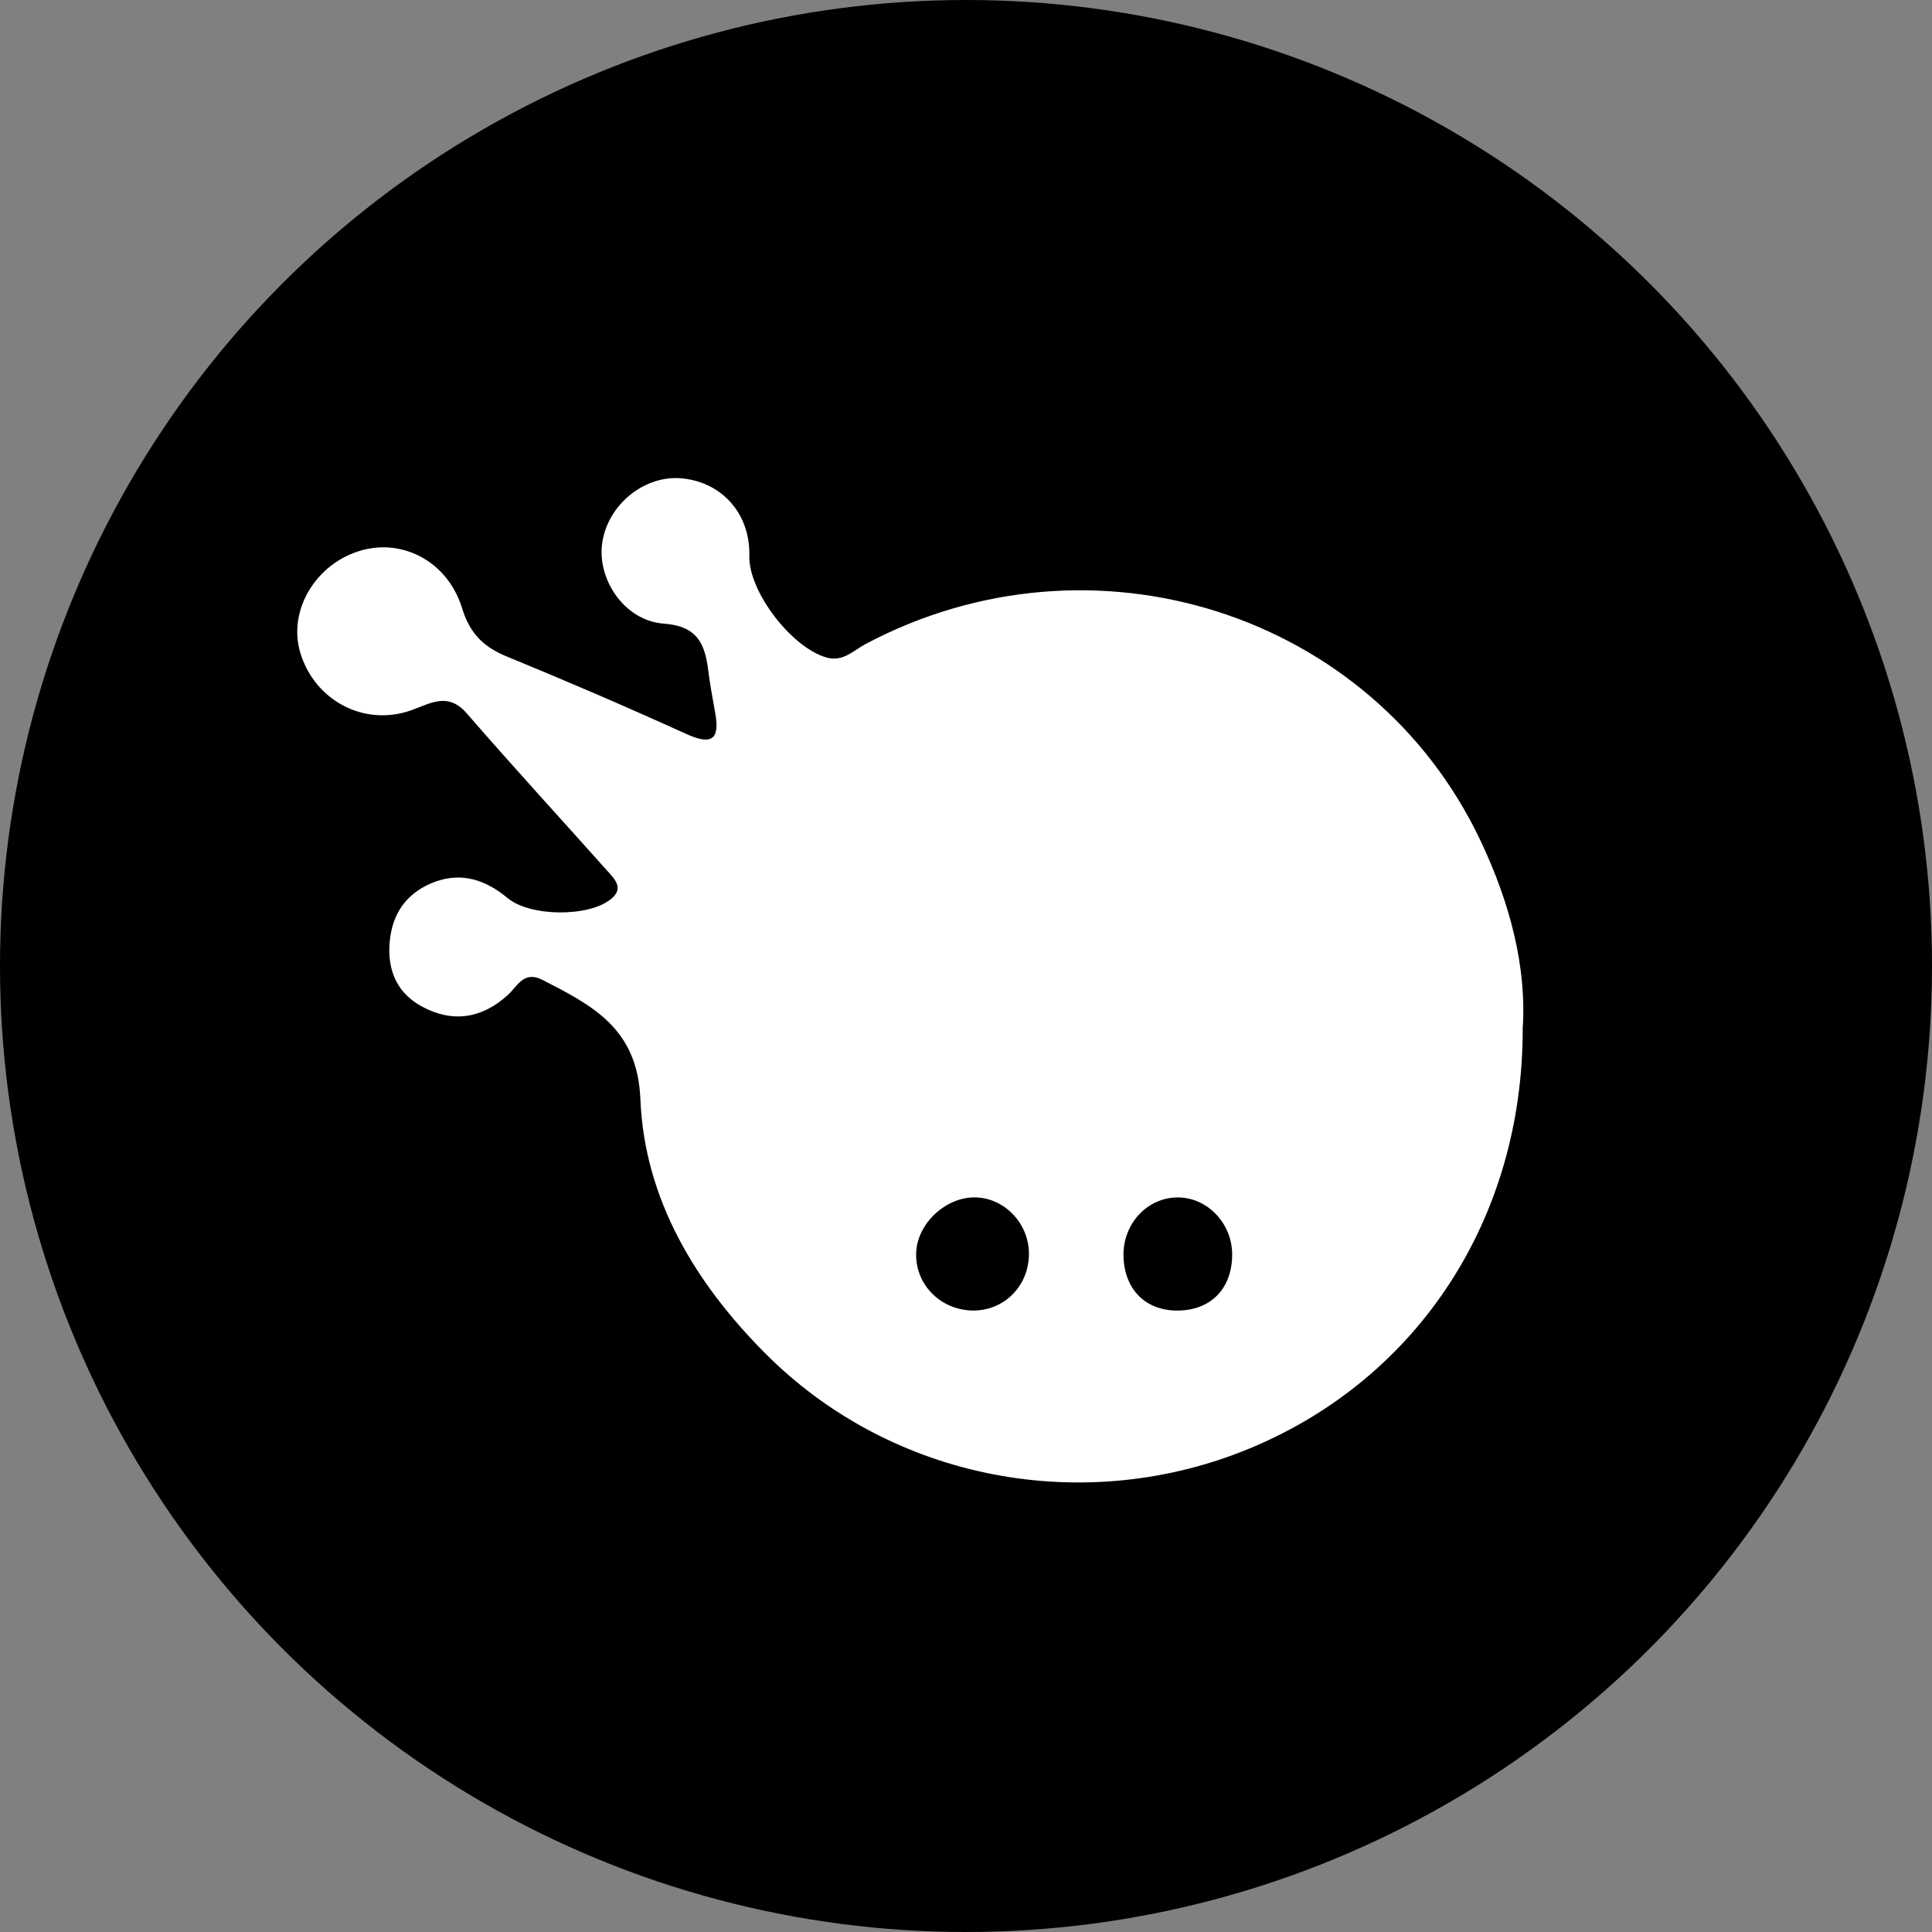 <svg width="52" height="52" viewBox="0 0 52 52" fill="none" xmlns="http://www.w3.org/2000/svg">
<rect x="0" y="0" width="52" height="52" fill="#808080" stroke="none"/>
<circle cx="26" cy="26" r="26" fill="black"/>
<path d="M40.984 27.702C40.984 32.809 38.172 37.078 33.697 38.959C29.231 40.837 24.011 39.864 20.584 36.414C18.717 34.533 17.346 32.276 17.236 29.584C17.159 27.677 15.945 27.064 14.603 26.375C14.095 26.114 13.929 26.545 13.662 26.786C12.957 27.425 12.161 27.534 11.34 27.082C10.609 26.679 10.391 25.982 10.508 25.193C10.613 24.479 11.036 23.979 11.716 23.731C12.451 23.464 13.091 23.698 13.662 24.172C14.261 24.67 15.819 24.689 16.43 24.21C16.762 23.95 16.606 23.727 16.409 23.509C15.128 22.074 13.826 20.657 12.566 19.204C12.056 18.616 11.59 18.933 11.065 19.118C9.801 19.565 8.467 18.855 8.081 17.564C7.741 16.426 8.507 15.151 9.738 14.811C10.865 14.498 12.056 15.128 12.438 16.373C12.648 17.056 13.018 17.415 13.648 17.673C15.267 18.337 16.873 19.029 18.465 19.752C19.139 20.058 19.383 19.926 19.25 19.187C19.183 18.809 19.11 18.429 19.063 18.049C18.975 17.329 18.769 16.85 17.866 16.785C16.81 16.709 16.063 15.594 16.21 14.605C16.365 13.568 17.362 12.77 18.372 12.877C19.456 12.99 20.197 13.849 20.168 14.962C20.143 15.918 21.306 17.434 22.249 17.698C22.694 17.822 22.973 17.505 23.299 17.333C29.407 14.093 36.938 16.491 39.846 22.622C40.638 24.29 41.099 26.035 40.982 27.704L40.984 27.702ZM27.694 33.769C27.706 32.96 27.072 32.267 26.289 32.229C25.489 32.191 24.699 32.906 24.66 33.699C24.617 34.541 25.281 35.243 26.15 35.272C27.001 35.299 27.681 34.636 27.694 33.769ZM31.677 32.229C30.856 32.244 30.214 32.958 30.239 33.821C30.266 34.739 30.875 35.314 31.776 35.272C32.624 35.234 33.16 34.655 33.164 33.773C33.168 32.922 32.486 32.215 31.675 32.229H31.677Z" fill="white"/>
</svg>
